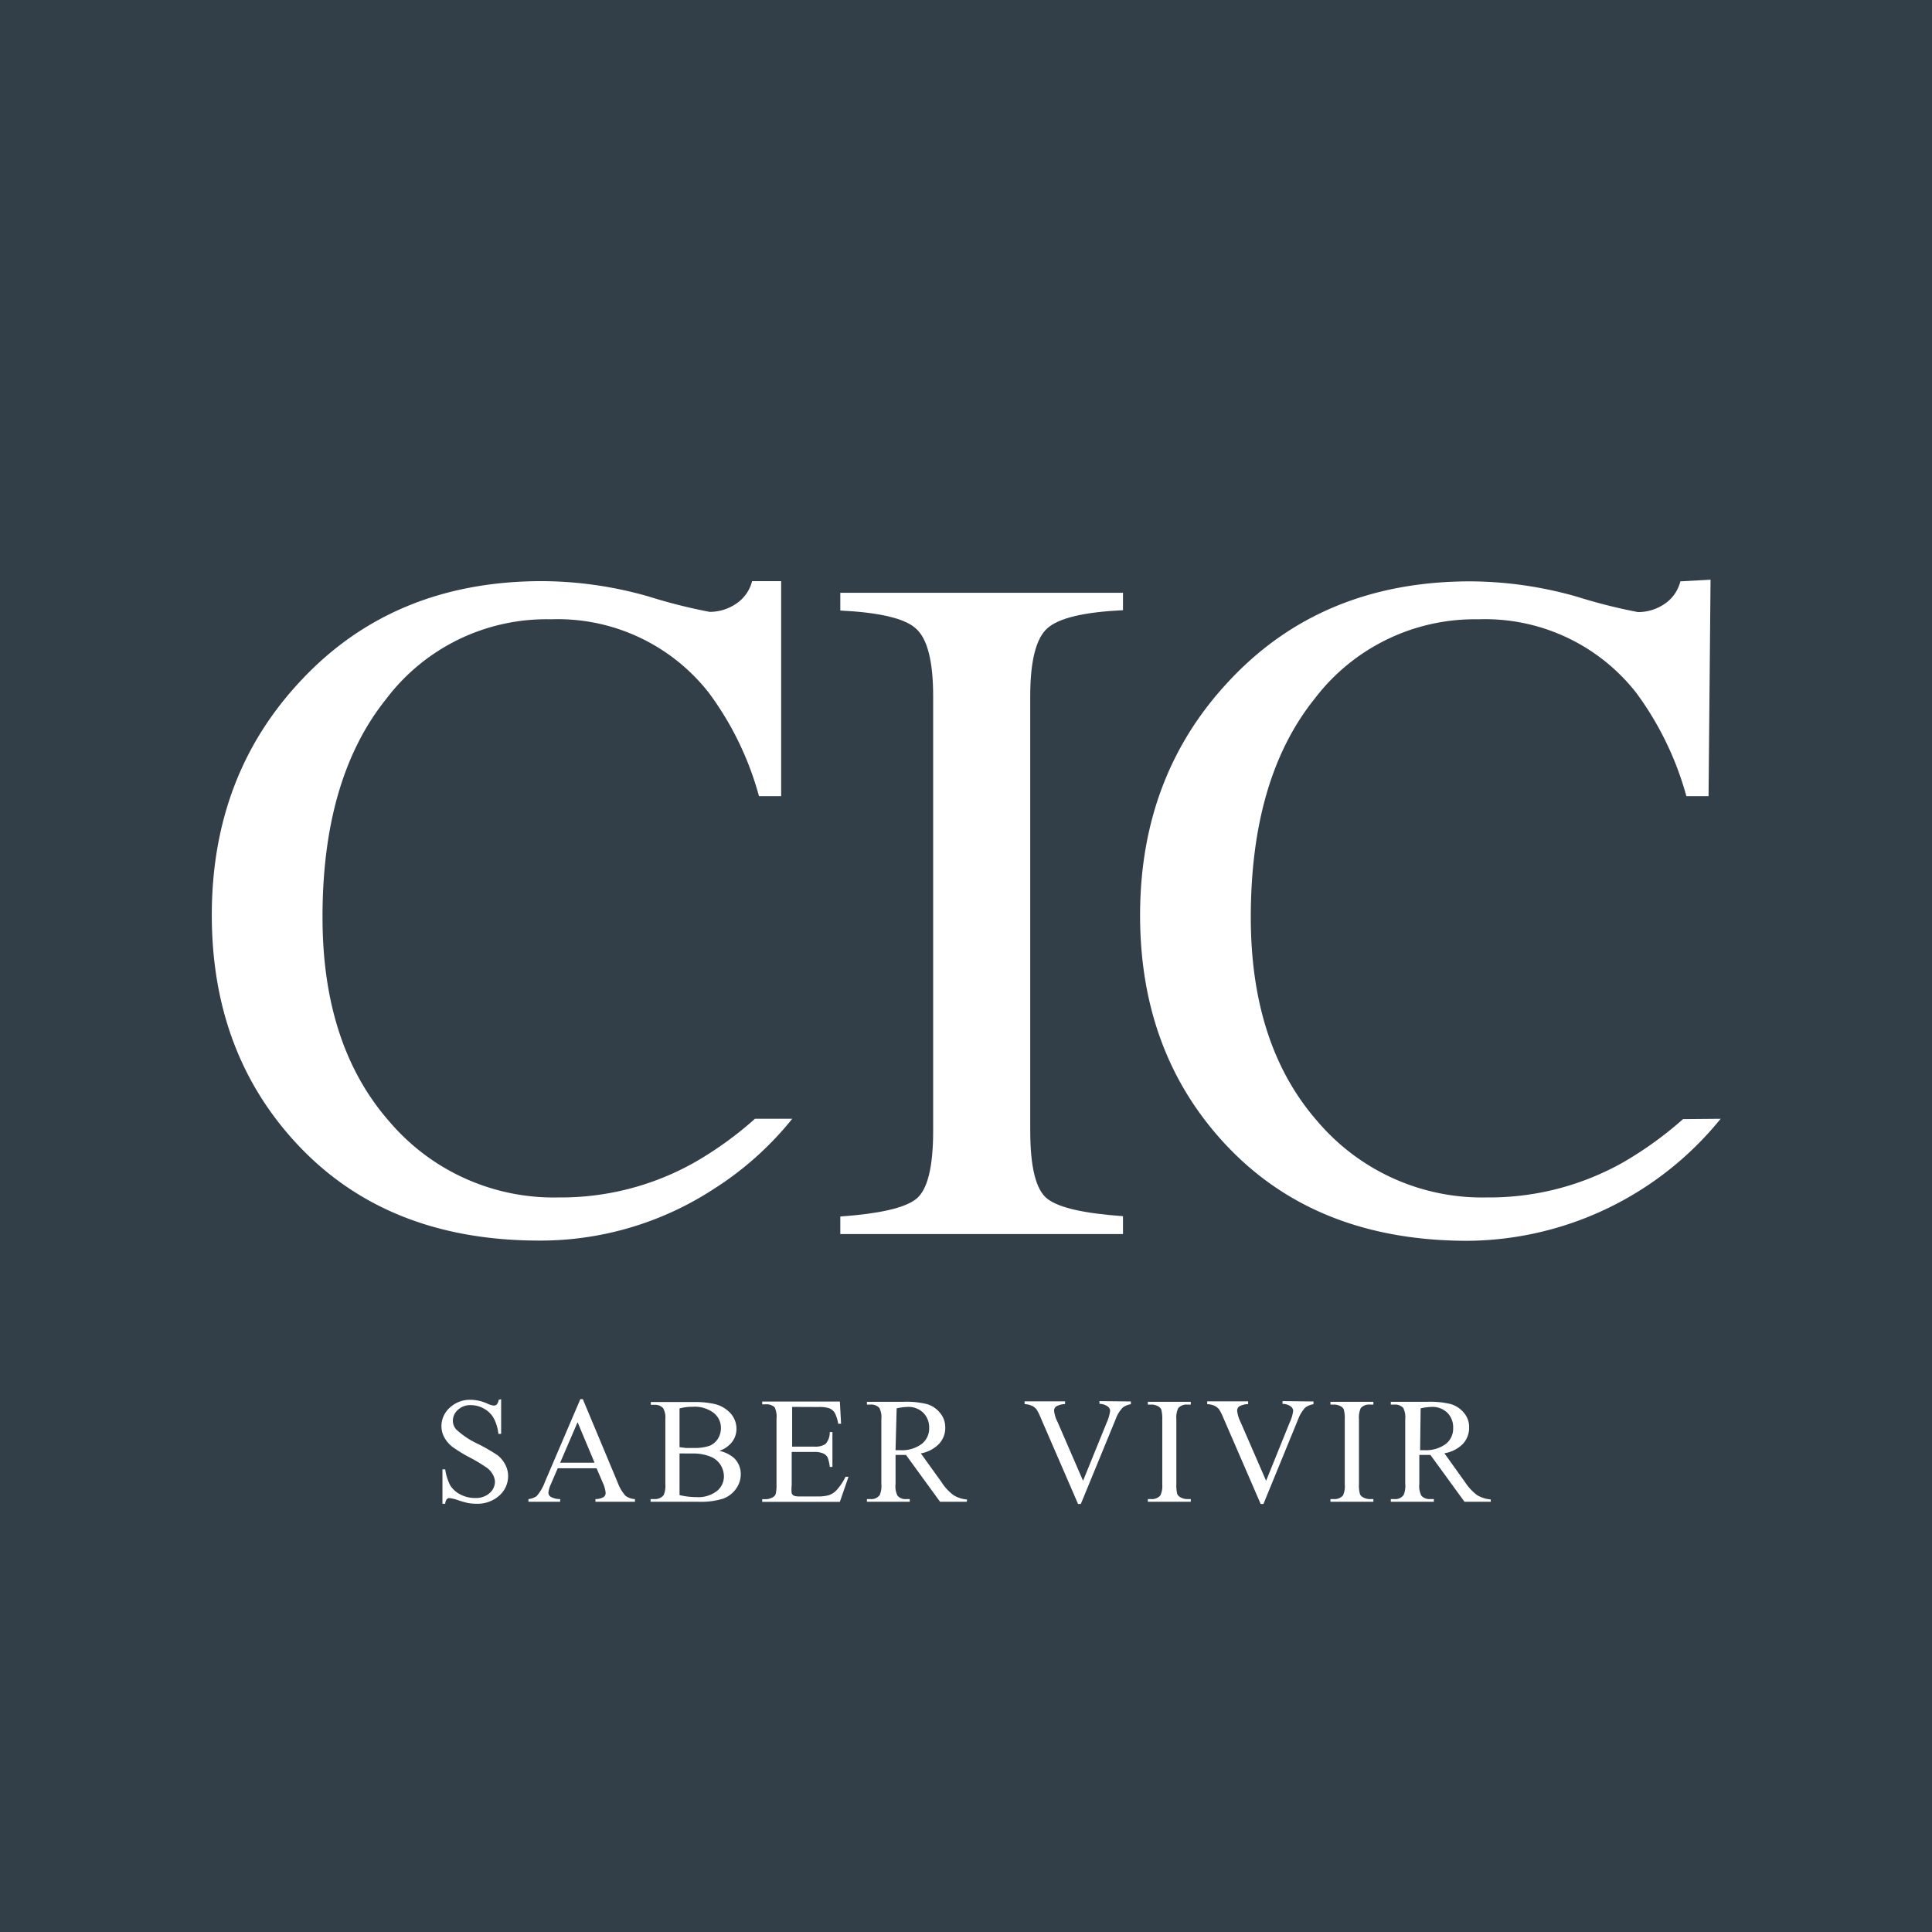 <svg xmlns="http://www.w3.org/2000/svg" viewBox="0 0 174.14 174.14"><defs><style>.cls-1{fill:#323e48;}.cls-2{fill:#fff;}</style></defs><title>Recurso 1</title><g id="Capa_2" data-name="Capa 2"><g id="Capa_1-2" data-name="Capa 1"><rect class="cls-1" width="174.14" height="174.14"/><path class="cls-2" d="M71.41,100.84a29,29,0,0,1-7.11,6.35,28.59,28.59,0,0,1-15.68,4.63q-13.87,0-22-8.87-7.53-8.2-7.53-20.47,0-12.57,8-21.1,8.37-9,21.78-9a35.32,35.32,0,0,1,9.58,1.38,48.91,48.91,0,0,0,5.51,1.39,4.23,4.23,0,0,0,2.31-.68,3.47,3.47,0,0,0,1.52-2.09h2.62V71.76h-2a27.94,27.94,0,0,0-4.5-9.29,17.29,17.29,0,0,0-14.25-6.65A18.11,18.11,0,0,0,34.81,63q-5.75,7.16-5.74,19.68,0,11.52,6,18.38a19.44,19.44,0,0,0,15.28,6.87,24.51,24.51,0,0,0,12.31-3.19,32.49,32.49,0,0,0,5.39-3.9"/><path class="cls-2" d="M75.74,109.65c3.5-.25,5.77-.76,6.81-1.56s1.56-2.85,1.56-6.17V62.77q0-4.76-1.56-6.12c-1-.92-3.31-1.45-6.81-1.62v-1.6h25.48V55c-3.51.17-5.77.7-6.81,1.62s-1.55,3-1.55,6.12v39.15c0,3.32.51,5.37,1.55,6.17s3.3,1.31,6.81,1.56v1.61H75.74Z"/><path class="cls-2" d="M155.09,100.84a29.63,29.63,0,0,1-22.8,11q-13.86,0-22-8.87-7.53-8.2-7.53-20.47,0-12.57,8-21.1,8.37-9,21.78-9a35.45,35.45,0,0,1,9.59,1.38,48.91,48.91,0,0,0,5.51,1.39,4.25,4.25,0,0,0,2.31-.68,3.46,3.46,0,0,0,1.51-2.09l2.72-.15L154,71.76h-2a28.33,28.33,0,0,0-4.5-9.29,17.31,17.31,0,0,0-14.26-6.65A18.13,18.13,0,0,0,118.48,63q-5.74,7.16-5.74,19.68,0,11.52,6,18.38a19.48,19.48,0,0,0,15.29,6.87,24.55,24.55,0,0,0,12.32-3.19,33.18,33.18,0,0,0,5.35-3.87"/><path class="cls-2" d="M45.17,126.11v3.13h-.25a3.78,3.78,0,0,0-.43-1.43,2.25,2.25,0,0,0-.88-.85,2.43,2.43,0,0,0-1.19-.31,1.61,1.61,0,0,0-1.14.42,1.31,1.31,0,0,0-.46,1,1.17,1.17,0,0,0,.29.76,7.43,7.43,0,0,0,2,1.33,17.09,17.09,0,0,1,1.73,1,2.57,2.57,0,0,1,.71.87,2.18,2.18,0,0,1,.25,1,2.35,2.35,0,0,1-.79,1.77,2.94,2.94,0,0,1-2.06.74,4.44,4.44,0,0,1-.74-.06,7.61,7.61,0,0,1-.86-.24,3.72,3.72,0,0,0-.82-.21.33.33,0,0,0-.26.1.74.74,0,0,0-.14.41h-.25v-3.1h.25a4.48,4.48,0,0,0,.46,1.46,2.28,2.28,0,0,0,.9.8,2.8,2.8,0,0,0,1.32.32,1.85,1.85,0,0,0,1.32-.44,1.36,1.36,0,0,0,.48-1,1.34,1.34,0,0,0-.19-.67,1.73,1.73,0,0,0-.56-.63,15.41,15.41,0,0,0-1.42-.86,13,13,0,0,1-1.65-1,2.7,2.7,0,0,1-.74-.86,2.06,2.06,0,0,1-.26-1,2.23,2.23,0,0,1,.75-1.68,2.66,2.66,0,0,1,1.9-.71,3.7,3.7,0,0,1,1.52.36,1.89,1.89,0,0,0,.54.16.4.4,0,0,0,.28-.1.89.89,0,0,0,.17-.42Z"/><path class="cls-2" d="M53.77,132.34h-3.5l-.61,1.42a2.4,2.4,0,0,0-.23.79.45.45,0,0,0,.2.36,1.73,1.73,0,0,0,.86.21v.24H47.63v-.24a1.53,1.53,0,0,0,.74-.27,4,4,0,0,0,.75-1.29l3.19-7.45h.22l3.15,7.53a3.66,3.66,0,0,0,.69,1.17,1.48,1.48,0,0,0,.86.31v.24H53.67v-.24a1.49,1.49,0,0,0,.73-.18.46.46,0,0,0,.19-.37,2.88,2.88,0,0,0-.26-.93Zm-.18-.5-1.53-3.65-1.57,3.65Z"/><path class="cls-2" d="M64.72,130.75a3,3,0,0,1,1.41.64,2,2,0,0,1,.64,1.5,2.25,2.25,0,0,1-.42,1.29,2.46,2.46,0,0,1-1.17.9,6.78,6.78,0,0,1-2.27.28H58.64v-.24H59a1,1,0,0,0,.82-.36,2.16,2.16,0,0,0,.15-1v-5.84a1.75,1.75,0,0,0-.2-1,1,1,0,0,0-.77-.3h-.34v-.25h3.91a8.08,8.08,0,0,1,1.75.16,2.82,2.82,0,0,1,1.52.85,2.08,2.08,0,0,1,.54,1.41,1.91,1.91,0,0,1-.42,1.21,2.4,2.4,0,0,1-1.22.8m-3.49-.36.56.07.7,0a4.14,4.14,0,0,0,1.46-.2,1.6,1.6,0,0,0,.75-.65,1.83,1.83,0,0,0,.26-.95,1.71,1.71,0,0,0-.64-1.35,2.81,2.81,0,0,0-1.89-.56,4.38,4.38,0,0,0-1.2.15Zm0,4.32a6.64,6.64,0,0,0,1.52.18,2.75,2.75,0,0,0,1.84-.54,1.69,1.69,0,0,0,.64-1.34,2,2,0,0,0-.29-1,1.91,1.91,0,0,0-.93-.77,4.17,4.17,0,0,0-1.6-.28l-.71,0a4.36,4.36,0,0,0-.47,0Z"/><path class="cls-2" d="M71.4,126.81v3.58h2a1.67,1.67,0,0,0,1-.23,1.54,1.54,0,0,0,.39-1.08h.24v3.14h-.24a3.5,3.5,0,0,0-.19-.85.86.86,0,0,0-.39-.36,2,2,0,0,0-.85-.14h-2v3a3.16,3.16,0,0,0,0,.73.48.48,0,0,0,.19.21,1.38,1.38,0,0,0,.51.07h1.53a3.76,3.76,0,0,0,1.11-.11,1.7,1.7,0,0,0,.67-.42,5.18,5.18,0,0,0,.84-1.24h.27l-.78,2.26h-7v-.24h.31a1.29,1.29,0,0,0,.61-.16.53.53,0,0,0,.3-.32,3.67,3.67,0,0,0,.07-.87v-5.88a2,2,0,0,0-.17-1.06,1.08,1.08,0,0,0-.81-.26h-.31v-.25h7l.11,2h-.26a3.15,3.15,0,0,0-.32-1,1,1,0,0,0-.5-.4,2.85,2.85,0,0,0-.94-.11Z"/><path class="cls-2" d="M87.14,135.36H84.73l-3.07-4.22h-.94v2.62a1.88,1.88,0,0,0,.18,1.06.94.94,0,0,0,.76.3H82v.24H78.14v-.24h.34a.91.91,0,0,0,.82-.38,2.12,2.12,0,0,0,.14-1v-5.84a1.84,1.84,0,0,0-.18-1,1,1,0,0,0-.78-.3h-.34v-.25h3.3a7.78,7.78,0,0,1,2.12.21,2.36,2.36,0,0,1,1.16.78,2,2,0,0,1,.48,1.34,2.08,2.08,0,0,1-.55,1.45A3,3,0,0,1,83,131l1.87,2.6a4.26,4.26,0,0,0,1.1,1.18,2.78,2.78,0,0,0,1.2.38Zm-6.42-4.65h.37a3,3,0,0,0,2-.57,1.77,1.77,0,0,0,.66-1.42,1.87,1.87,0,0,0-.53-1.38,1.92,1.92,0,0,0-1.4-.53,5.47,5.47,0,0,0-1,.13Z"/><path class="cls-2" d="M101.93,126.32v.25a1.59,1.59,0,0,0-.73.3,2.82,2.82,0,0,0-.62,1l-3.16,7.69h-.25l-3.38-7.8a4,4,0,0,0-.37-.73,1.17,1.17,0,0,0-.41-.32,1.79,1.79,0,0,0-.66-.15v-.25H96v.25a1.75,1.75,0,0,0-.81.21.48.48,0,0,0-.18.39,2.87,2.87,0,0,0,.31,1l2.3,5.31,2.13-5.24a3.71,3.71,0,0,0,.31-1.07.5.5,0,0,0-.19-.37,1.28,1.28,0,0,0-.66-.25.23.23,0,0,0-.11,0v-.25Z"/><path class="cls-2" d="M107.33,135.12v.24h-3.87v-.24h.32a1,1,0,0,0,.81-.33,2,2,0,0,0,.17-1v-5.84a3.33,3.33,0,0,0-.09-.91.63.63,0,0,0-.28-.28,1.18,1.18,0,0,0-.61-.16h-.32v-.25h3.87v.25H107a1,1,0,0,0-.8.32,2,2,0,0,0-.17,1v5.84a3.41,3.41,0,0,0,.08.91.73.73,0,0,0,.29.29,1.28,1.28,0,0,0,.6.16Z"/><path class="cls-2" d="M118.39,126.32v.25a1.64,1.64,0,0,0-.74.3,3.13,3.13,0,0,0-.62,1l-3.15,7.69h-.25l-3.38-7.8a4.85,4.85,0,0,0-.37-.73,1.17,1.17,0,0,0-.41-.32,1.84,1.84,0,0,0-.66-.15v-.25h3.69v.25a1.67,1.67,0,0,0-.81.21.48.48,0,0,0-.18.39,3,3,0,0,0,.3,1l2.31,5.31,2.12-5.24a3.51,3.51,0,0,0,.32-1.07.54.54,0,0,0-.19-.37,1.28,1.28,0,0,0-.66-.25l-.11,0v-.25Z"/><path class="cls-2" d="M123.79,135.12v.24h-3.87v-.24h.32a1,1,0,0,0,.81-.33,2,2,0,0,0,.16-1v-5.84a3,3,0,0,0-.09-.91.56.56,0,0,0-.27-.28,1.24,1.24,0,0,0-.61-.16h-.32v-.25h3.87v.25h-.33a1,1,0,0,0-.81.32,2.15,2.15,0,0,0-.16,1v5.84a2.92,2.92,0,0,0,.09.91.56.56,0,0,0,.28.29,1.25,1.25,0,0,0,.6.16Z"/><path class="cls-2" d="M134.38,135.36H132l-3.07-4.22h-1v2.62a1.86,1.86,0,0,0,.19,1.06,1,1,0,0,0,.76.3h.36v.24h-3.88v-.24h.34a.91.91,0,0,0,.82-.38,2.12,2.12,0,0,0,.14-1v-5.84a1.84,1.84,0,0,0-.18-1,1,1,0,0,0-.78-.3h-.34v-.25h3.3a7.83,7.83,0,0,1,2.12.21,2.48,2.48,0,0,1,1.17.78,2,2,0,0,1,.47,1.34,2.13,2.13,0,0,1-.55,1.45,3,3,0,0,1-1.68.86l1.86,2.6a4.59,4.59,0,0,0,1.1,1.18,2.83,2.83,0,0,0,1.21.38ZM128,130.71h.38a3,3,0,0,0,1.95-.57,1.76,1.76,0,0,0,.65-1.42,1.86,1.86,0,0,0-.52-1.38,1.94,1.94,0,0,0-1.41-.53,5.56,5.56,0,0,0-1,.13Z"/></g></g></svg>